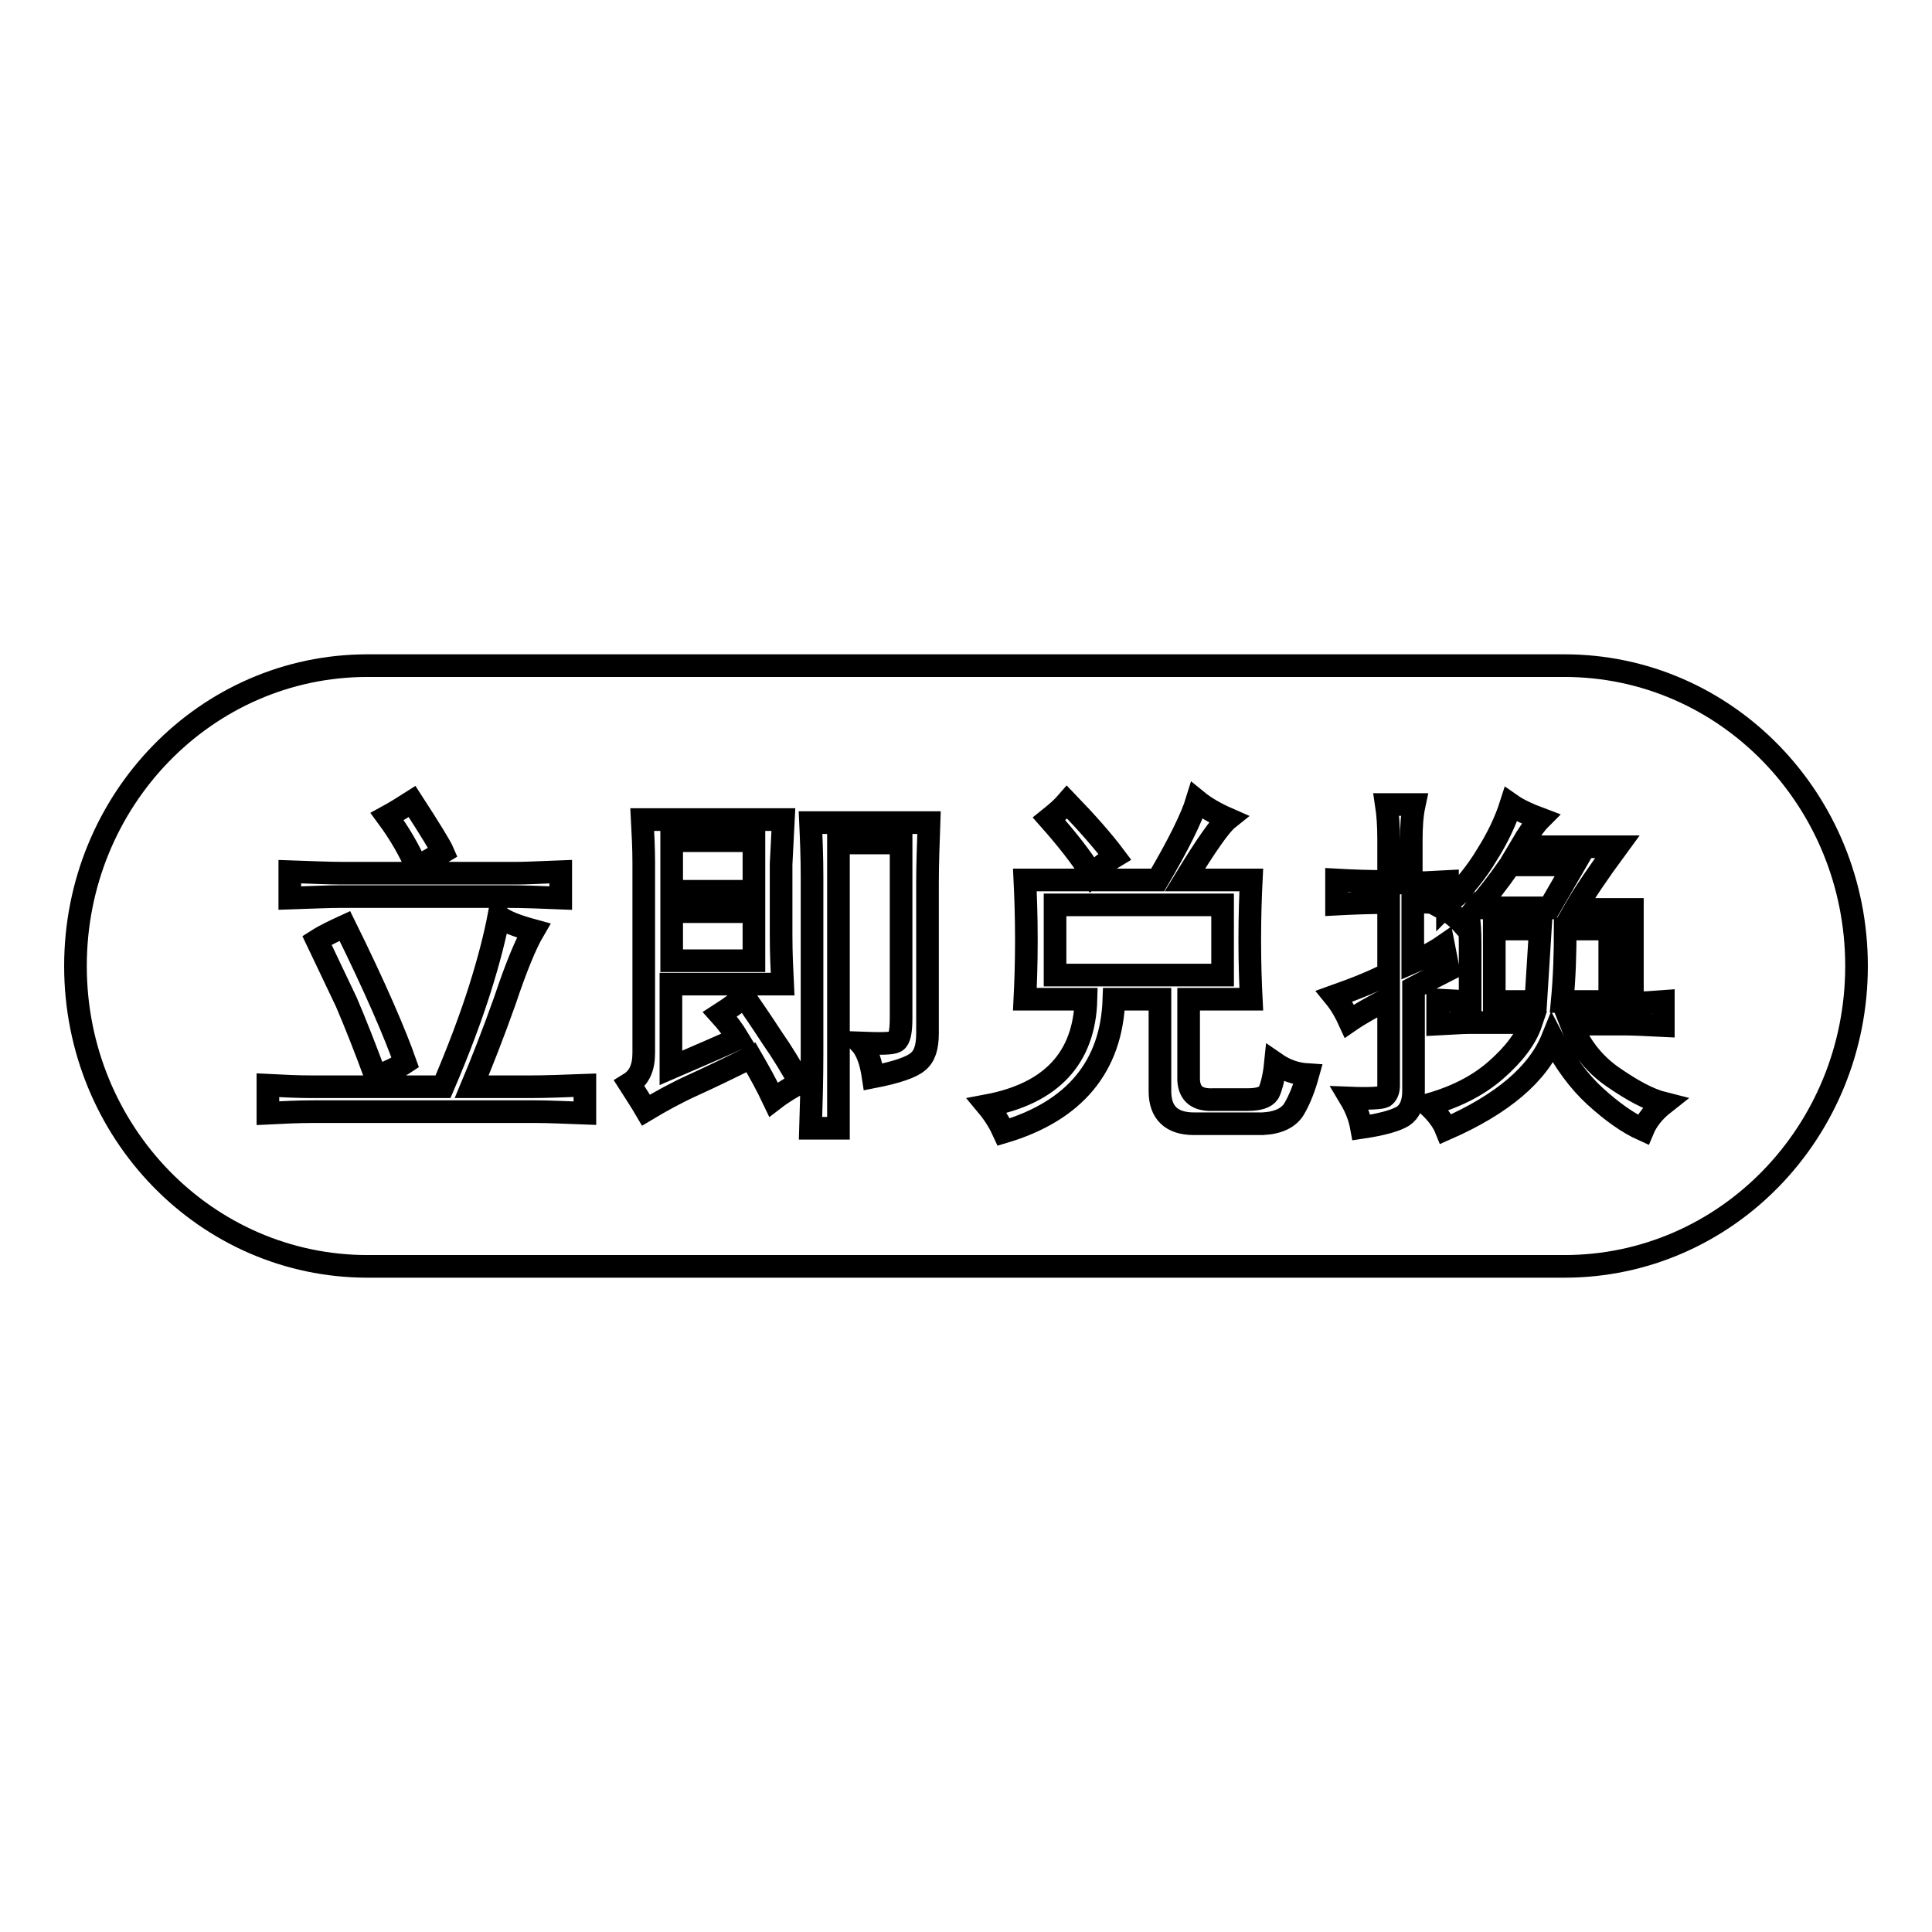 <?xml version="1.0" encoding="utf-8"?>
<!-- Svg Vector Icons : http://www.onlinewebfonts.com/icon -->
<!DOCTYPE svg PUBLIC "-//W3C//DTD SVG 1.1//EN" "http://www.w3.org/Graphics/SVG/1.1/DTD/svg11.dtd">
<svg version="1.1" xmlns="http://www.w3.org/2000/svg" xmlns:xlink="http://www.w3.org/1999/xlink" x="0px" y="0px" viewBox="0 0 256 256" enable-background="new 0 0 256 256" xml:space="preserve">
<g><g><path stroke-width="3" fill-opacity="0" stroke="#000000"  d="M207.3,167.8H48.7C27.3,167.8,10,150,10,128c0-22,17.3-39.8,38.7-39.8h158.6c21.4,0,38.7,17.8,38.7,39.8S228.7,167.8,207.3,167.8z M70.7,123.3c-2.2-0.6-3.8-1.2-4.6-1.9c-0.5,2.6-1.3,5.8-2.5,9.6c-1.2,3.8-2.8,8.1-4.9,13H41.4c-2,0-3.9-0.1-5.9-0.2v3.7c2-0.1,4-0.2,6.1-0.2h29.4c1.6,0,3.8,0.1,6.5,0.2v-3.7c-2.7,0.1-5.2,0.2-7.4,0.2h-7.6c1.3-3.1,2.8-6.9,4.4-11.4C68.4,128.1,69.7,125,70.7,123.3z M45.1,115.7c-1.5,0-3.7-0.1-6.7-0.2v3.5c3-0.1,5.2-0.2,6.7-0.2h22.2c2.1,0,4.5,0.1,7,0.2v-3.5c-2.7,0.1-4.6,0.2-5.6,0.2H45.1z M45.7,122.7c-1.3,0.6-2.6,1.2-3.7,1.9c1.3,2.7,2.6,5.5,3.9,8.2c1.2,2.8,2.5,6.1,3.9,9.9c1.7-0.7,3-1.3,3.9-1.9C52.4,137.1,49.8,131,45.7,122.7z M54.6,106.2c-1.1,0.7-2.2,1.4-3.3,2c1.7,2.3,3,4.6,3.9,6.7c1.3-0.7,2.5-1.4,3.5-2C58.4,112.2,57,109.9,54.6,106.2z M103.8,108.6H85.1c0.1,1.9,0.2,3.8,0.2,5.7v25.2c0,2-0.6,3.3-1.9,4.1c0.7,1.1,1.5,2.3,2.2,3.5c2-1.2,4-2.3,6.2-3.3c2.2-1,4.7-2.2,7.7-3.7c1.1,1.9,2.1,3.7,3,5.6c1.3-1,2.5-1.7,3.5-2.2c-1.1-2-2.3-4-3.7-6c-1.3-2-2.6-3.9-3.7-5.5c-0.7,0.7-1.8,1.5-3.2,2.4c1,1.1,1.8,2.2,2.4,3.2c-1.5,0.7-4.5,2-8.9,3.9v-11.1h14.8c-0.1-2-0.2-4.1-0.2-6.5v-9.4C103.6,112.4,103.7,110.5,103.8,108.6z M99.9,118.1v-6.7H89v6.7H99.9z M99.9,127.3v-6.5H89v6.5H99.9z M123.1,109h-15.7c0.1,2.2,0.2,4.6,0.2,7.2v23.3c0,3.6-0.1,6.9-0.2,10h3.7v-37.8h8.3v23.1c0,1.9-0.2,2.9-0.7,3.2s-2,0.3-4.7,0.2c0.9,1,1.4,2.5,1.7,4.5c3.1-0.6,5.1-1.3,5.9-2c0.9-0.7,1.3-1.9,1.3-3.8v-20C122.9,114.5,123,111.9,123.1,109z M157.5,132.4h8.3c-0.1-2-0.2-4.6-0.2-7.8c0-3.3,0.1-6,0.2-8H157c2.8-4.6,4.7-7.3,5.7-8.1c-1.6-0.7-3-1.5-4.1-2.4c-0.7,2.3-2.5,5.9-5.2,10.5h-17.6c0.1,2.1,0.2,4.7,0.2,8c0,3.2-0.1,5.8-0.2,7.8h8.1c-0.2,7.8-4.6,12.5-13.1,14.1c1,1.2,1.7,2.4,2.2,3.5c9.4-2.8,14.3-8.7,14.6-17.6h6.1v12.2c0,2.8,1.5,4.3,4.5,4.3h9.1c2.1-0.1,3.5-0.8,4.2-2c0.7-1.2,1.3-2.7,1.8-4.5c-1.6-0.1-3-0.6-4.3-1.5c-0.2,2-0.6,3.3-0.9,3.9c-0.4,0.6-1.3,0.9-2.8,0.9h-4.5c-2.1,0.1-3.2-0.7-3.3-2.6L157.5,132.4L157.5,132.4z M139,108.5c2.3,2.6,4.3,5.1,5.7,7.4c1-1,2-1.8,3-2.4c-1.5-2-3.6-4.4-6.3-7.2C140.8,107,140,107.7,139,108.5z M162,129.2v-9.3h-22.2v9.3H162z M184,111.2v5.6c-2.8,0-5.1-0.1-6.9-0.2v3.2c1.9-0.1,4.1-0.2,6.9-0.2v9.4c-1.7,0.9-4.1,1.9-7.2,3c0.9,1.1,1.5,2.2,2,3.3c1.3-0.9,3.1-1.9,5.2-3v11.5c0,0.7-0.2,1.2-0.6,1.5c-0.4,0.2-2,0.3-4.5,0.2c0.9,1.5,1.3,2.8,1.5,3.9c2.7-0.4,4.5-0.9,5.5-1.5c0.9-0.6,1.4-1.7,1.4-3.3v-13.7c1.9-1,3.4-1.8,4.6-2.4c-0.2-1.1-0.4-2.2-0.6-3.2c-1.3,0.9-2.7,1.6-4.1,2.2v-8c1.3,0,2.9,0.1,4.6,0.2l-0.7,0.6c1.1,0.6,2,1.3,2.8,2.2l0.7-0.9c0.1,0.5,0.2,1.7,0.2,3.5v7.6c-1,0-2.4-0.1-4.3-0.2v3.2c2-0.1,3.3-0.2,4.1-0.2h8.3c-0.7,2.1-2.3,4.2-4.7,6.3c-2.4,2.1-5.4,3.6-9,4.6c1.2,1.1,2,2.2,2.4,3.2c7.5-3.3,12.2-7.3,14.1-12c1.6,3.1,3.5,5.7,5.7,7.7c2.2,2,4.3,3.5,6.3,4.4c0.5-1.2,1.4-2.4,2.8-3.5c-2-0.5-4.2-1.7-6.8-3.5s-4.4-4.2-5.5-7h7c1.3,0,3.1,0.1,5.2,0.2v-3.2c-1.3,0.1-2.7,0.2-4.1,0.2v-12.4h-7.6c1.2-2.1,3.1-4.9,5.6-8.3h-12.8c1-1.7,1.9-3,2.6-3.7c-1.6-0.6-2.9-1.2-3.9-1.9c-0.7,2.2-1.8,4.5-3.2,6.7c-1.3,2.2-3.1,4.4-5.2,6.5v-3c-1.9,0.1-3.5,0.2-4.8,0.2v-5.6c0-1.9,0.1-3.4,0.4-4.8h-3.7C183.9,107.9,184,109.5,184,111.2L184,111.2z M195.7,120.3h9.6l3.3-5.7h-8.5C198.5,116.9,197,118.8,195.7,120.3z M203.5,132.7c0.2-3.2,0.4-6.4,0.6-9.6h-6.1v9.6H203.5z M213.3,132.7v-9.6h-5.9c0,3.2-0.1,6.4-0.4,9.6H213.3z"/></g></g>
</svg>